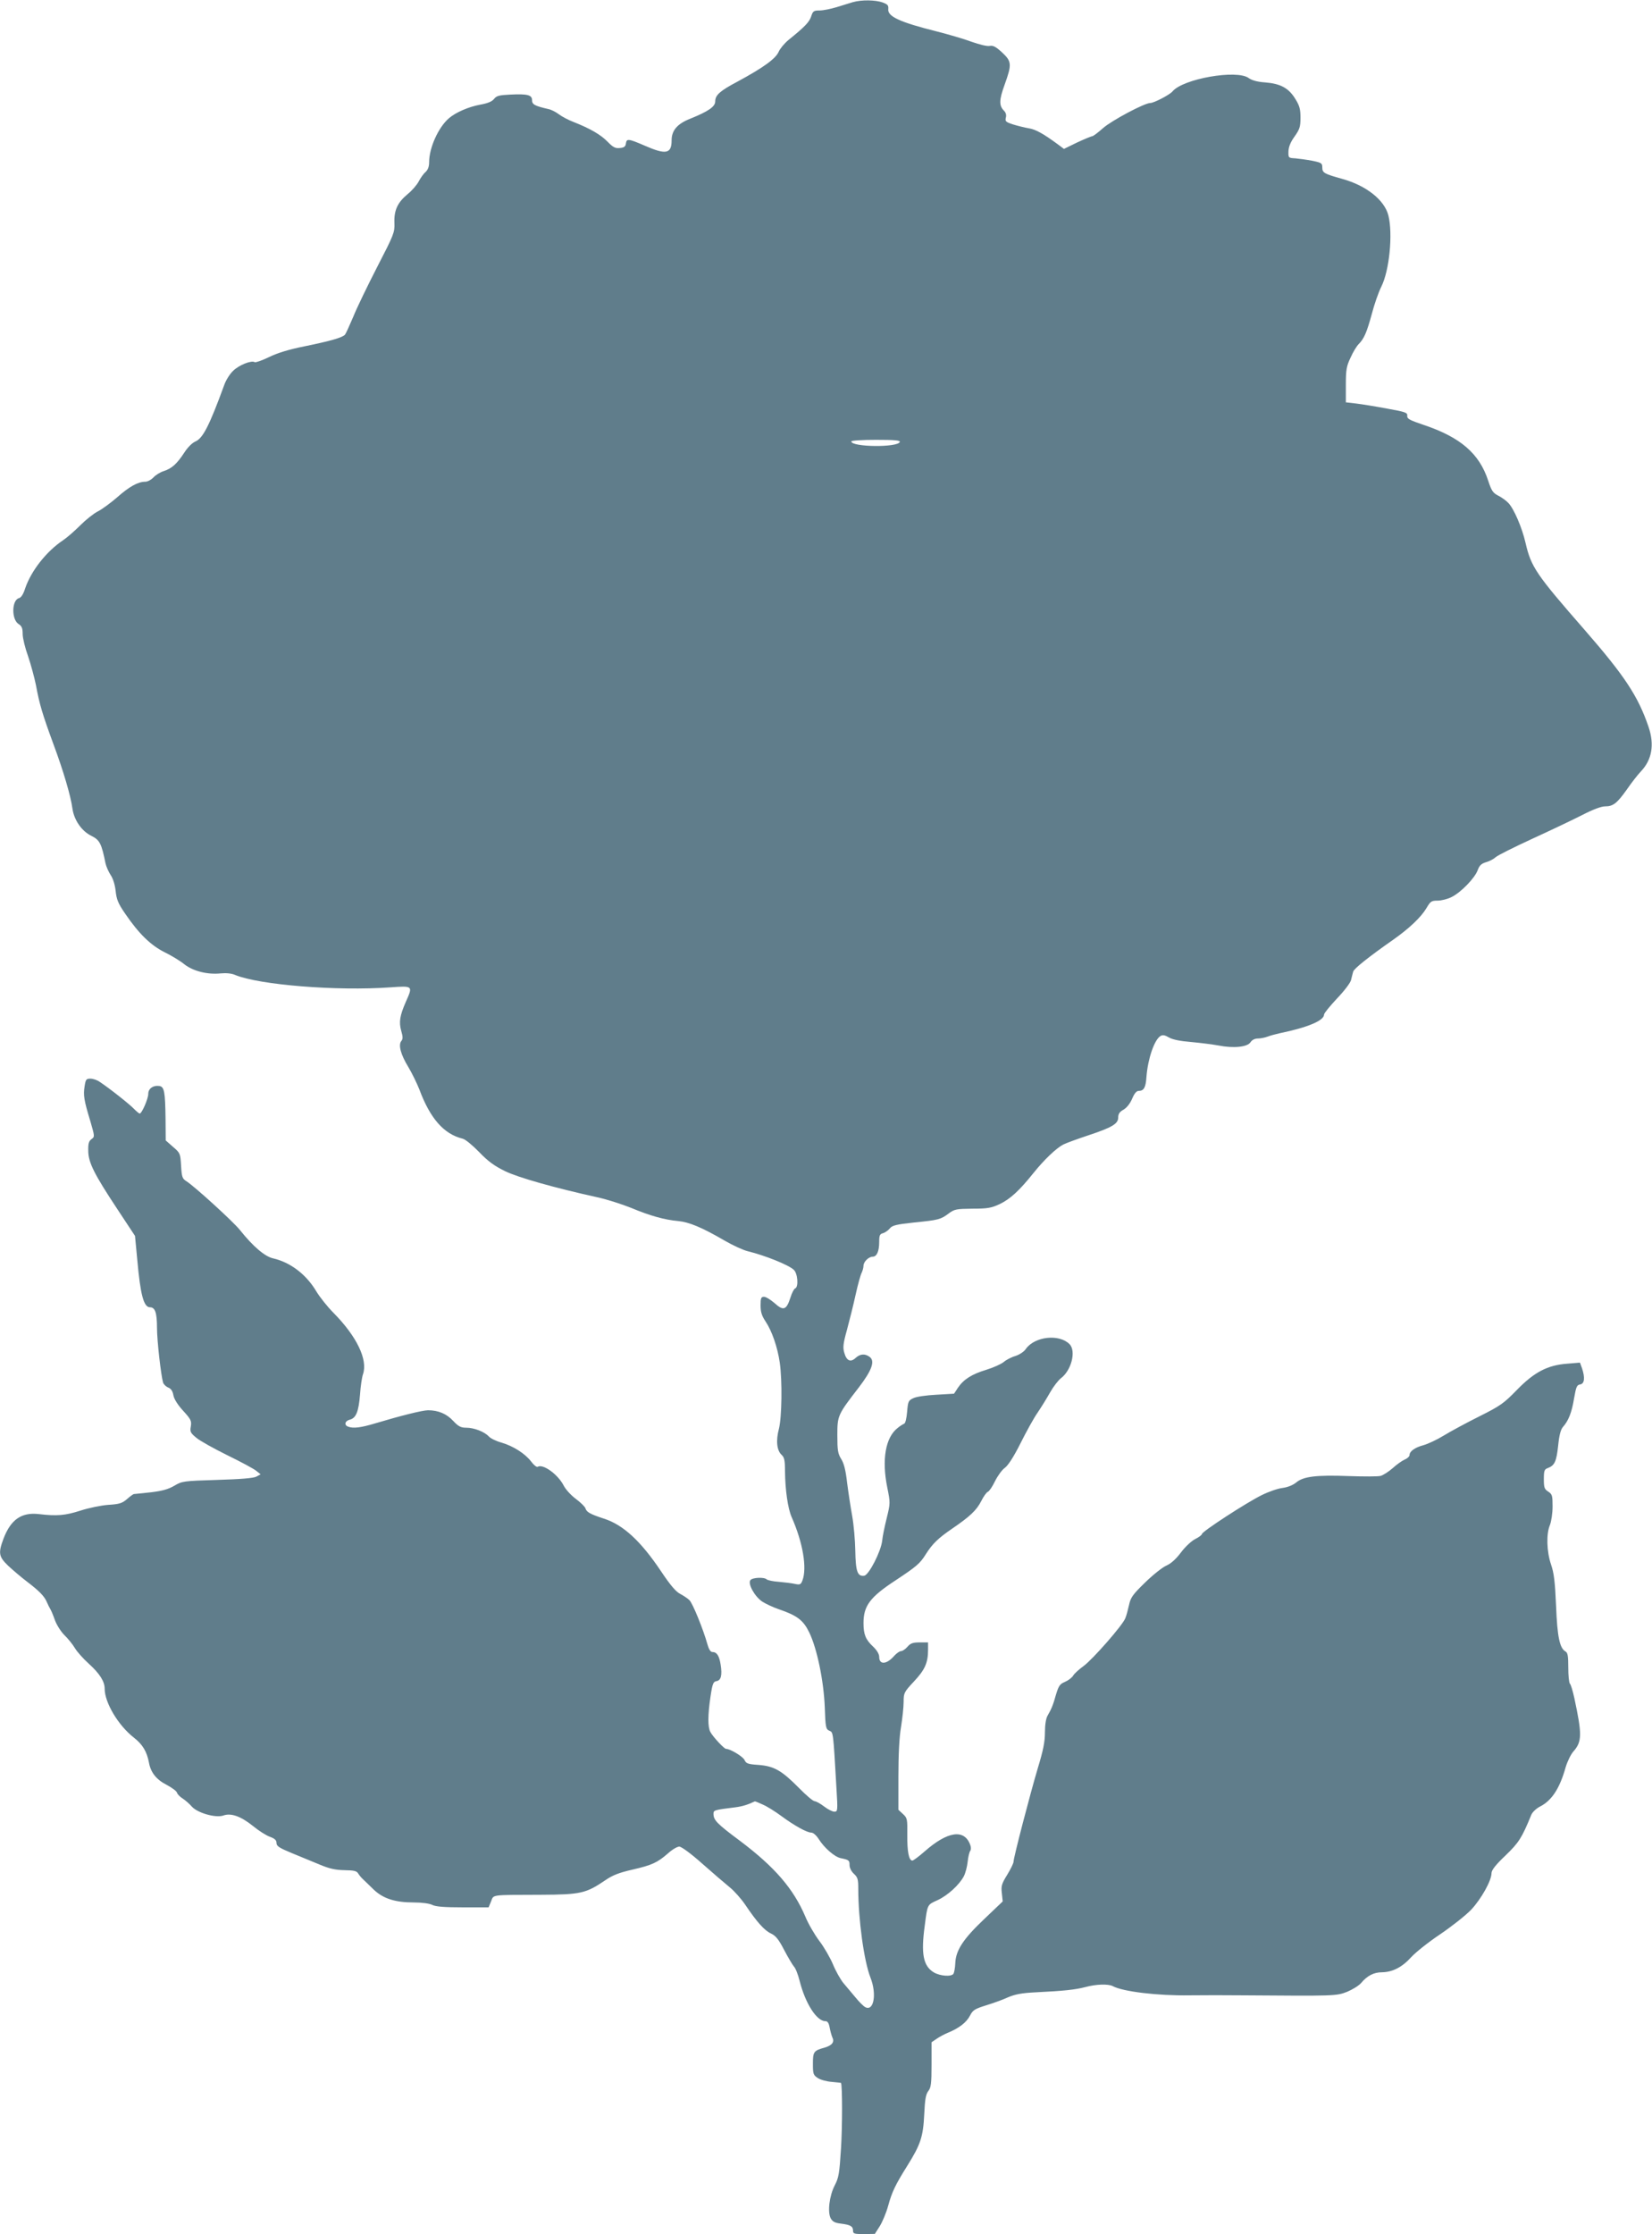 <?xml version="1.0" standalone="no"?>
<!DOCTYPE svg PUBLIC "-//W3C//DTD SVG 20010904//EN"
 "http://www.w3.org/TR/2001/REC-SVG-20010904/DTD/svg10.dtd">
<svg version="1.0" xmlns="http://www.w3.org/2000/svg"
 width="947pt" height="1280pt" viewBox="0 0 947 1280"
 preserveAspectRatio="xMidYMid meet">
<g transform="translate(0,1280) scale(0.1,-0.1)"
fill="#607d8b" stroke="none">
<path d="M4890 12788 c-19 -6 -62 -19 -94 -29 -33 -10 -77 -19 -97 -19 -34 0
-39 -3 -49 -34 -11 -33 -36 -59 -130 -135 -23 -19 -48 -49 -56 -67 -17 -40
-87 -91 -239 -173 -98 -52 -125 -76 -125 -112 0 -30 -39 -57 -143 -99 -74 -29
-107 -67 -107 -124 0 -77 -32 -84 -153 -31 -95 41 -105 42 -109 13 -2 -18 -11
-24 -35 -26 -25 -3 -39 4 -70 36 -40 41 -101 76 -195 113 -29 11 -67 31 -84
44 -17 13 -44 27 -60 30 -78 18 -94 26 -94 51 0 30 -26 37 -126 32 -63 -3 -78
-7 -92 -25 -12 -15 -36 -25 -81 -33 -64 -12 -137 -43 -177 -77 -61 -52 -114
-170 -114 -252 0 -26 -7 -44 -21 -57 -12 -10 -29 -35 -39 -54 -10 -19 -38 -52
-63 -72 -58 -48 -79 -93 -76 -166 2 -54 -3 -66 -99 -252 -55 -107 -117 -235
-137 -285 -21 -49 -42 -96 -47 -102 -14 -17 -84 -37 -236 -68 -85 -17 -151
-37 -200 -61 -39 -19 -76 -32 -82 -29 -19 12 -91 -17 -124 -50 -19 -18 -42
-55 -51 -82 -85 -232 -122 -305 -166 -323 -18 -8 -44 -34 -63 -64 -42 -64 -71
-90 -117 -105 -20 -6 -47 -23 -59 -36 -13 -14 -34 -25 -47 -25 -42 0 -92 -28
-161 -89 -37 -32 -87 -69 -111 -81 -24 -12 -69 -48 -100 -79 -31 -31 -75 -70
-99 -86 -96 -64 -184 -176 -218 -277 -10 -32 -23 -52 -35 -55 -42 -11 -44
-121 -3 -148 19 -12 24 -24 24 -58 0 -23 14 -80 31 -127 16 -47 36 -121 45
-165 20 -109 37 -166 99 -335 59 -158 100 -299 110 -371 9 -67 53 -131 109
-158 48 -24 58 -44 81 -158 4 -18 17 -47 29 -66 14 -20 25 -56 29 -92 5 -48
14 -71 54 -129 79 -116 147 -182 227 -222 39 -19 90 -50 113 -69 50 -39 132
-60 208 -52 32 3 63 0 83 -9 138 -57 581 -93 890 -71 130 9 130 10 88 -84 -34
-78 -40 -115 -26 -165 10 -34 10 -47 1 -58 -19 -22 -4 -78 40 -150 21 -35 49
-93 63 -128 62 -167 141 -256 248 -282 15 -3 57 -38 95 -77 52 -54 87 -79 148
-109 76 -37 285 -96 530 -150 55 -12 142 -40 194 -61 108 -45 190 -68 269 -75
62 -6 135 -36 264 -111 48 -28 109 -56 135 -62 98 -24 233 -78 263 -106 23
-20 29 -100 8 -107 -6 -2 -19 -26 -27 -53 -23 -71 -40 -77 -90 -32 -23 20 -50
37 -61 37 -17 0 -20 -7 -20 -49 0 -39 7 -60 29 -93 36 -54 68 -146 81 -235 15
-106 12 -313 -5 -380 -18 -67 -12 -124 16 -149 15 -14 19 -31 19 -93 1 -106
16 -213 38 -263 65 -147 89 -292 62 -363 -9 -24 -14 -26 -43 -20 -17 4 -59 9
-92 12 -33 2 -64 9 -70 14 -14 14 -81 11 -93 -4 -17 -20 24 -94 67 -123 20
-13 63 -33 95 -44 106 -36 141 -63 175 -133 45 -93 83 -278 89 -428 4 -116 6
-126 26 -135 23 -10 22 0 41 -331 8 -128 7 -133 -12 -133 -11 0 -37 13 -59 30
-21 16 -46 30 -54 30 -9 0 -49 34 -90 76 -100 101 -143 125 -232 132 -61 4
-71 8 -80 28 -9 20 -82 64 -106 64 -11 0 -76 70 -90 97 -15 28 -15 95 1 203
11 74 16 85 34 88 26 4 34 33 24 95 -8 51 -22 72 -48 72 -10 0 -20 16 -28 45
-23 83 -84 234 -103 252 -10 10 -34 26 -53 36 -24 12 -56 49 -110 130 -116
173 -217 266 -327 301 -79 26 -99 37 -106 59 -3 10 -28 34 -56 55 -27 20 -58
54 -69 76 -33 64 -119 126 -149 107 -6 -3 -22 10 -37 30 -35 46 -103 89 -171
109 -30 8 -62 24 -72 35 -25 27 -84 50 -129 50 -31 0 -45 7 -75 39 -38 41 -86
61 -144 61 -32 0 -156 -31 -303 -75 -83 -25 -126 -30 -155 -19 -25 9 -19 33 9
40 36 9 51 46 59 145 3 47 11 99 17 116 28 83 -35 215 -169 351 -36 36 -79 91
-98 122 -57 97 -148 167 -247 190 -48 10 -116 68 -191 162 -38 48 -261 251
-307 280 -24 15 -27 24 -31 89 -4 70 -5 73 -46 108 l-42 37 -1 124 c-2 155 -7
184 -36 188 -35 5 -63 -15 -63 -45 0 -28 -37 -113 -49 -113 -4 0 -18 12 -32
26 -23 25 -143 120 -198 156 -14 10 -38 18 -53 18 -24 0 -27 -5 -33 -44 -8
-51 -4 -79 33 -200 25 -87 26 -89 6 -103 -15 -11 -19 -26 -18 -66 0 -67 34
-134 167 -335 l101 -153 13 -137 c18 -202 37 -272 73 -272 29 0 40 -31 40
-117 0 -75 23 -274 35 -315 4 -10 17 -23 30 -28 15 -6 25 -20 29 -44 4 -22 25
-55 56 -89 44 -48 49 -58 44 -89 -6 -31 -2 -38 32 -66 20 -17 101 -62 178
-100 78 -38 152 -78 165 -89 l25 -20 -24 -13 c-16 -9 -91 -15 -225 -19 -194
-6 -201 -7 -245 -33 -34 -20 -68 -30 -135 -38 -50 -5 -93 -10 -97 -10 -4 0
-22 -13 -40 -29 -28 -24 -44 -29 -108 -33 -41 -3 -113 -18 -159 -33 -87 -28
-135 -32 -237 -20 -101 12 -162 -31 -204 -141 -31 -83 -27 -103 27 -155 27
-25 75 -66 108 -91 71 -54 100 -84 114 -118 6 -14 15 -32 20 -40 5 -8 17 -37
26 -63 10 -27 34 -65 54 -85 21 -20 48 -54 60 -74 12 -21 48 -61 80 -90 63
-57 91 -102 91 -143 0 -80 78 -211 168 -281 50 -39 74 -80 86 -143 10 -56 42
-97 101 -127 30 -16 58 -36 60 -46 3 -9 18 -24 33 -33 15 -10 38 -30 52 -46
32 -36 136 -66 180 -51 44 16 100 -4 169 -59 34 -28 78 -56 99 -63 27 -10 37
-19 37 -35 0 -18 15 -28 85 -57 47 -19 119 -49 160 -66 57 -24 91 -32 144 -33
56 -1 71 -4 80 -20 6 -10 19 -25 29 -34 9 -9 37 -35 60 -58 54 -51 122 -73
229 -73 48 0 90 -6 106 -14 19 -10 68 -14 175 -14 l148 0 14 34 c16 40 -6 37
285 38 230 1 259 8 371 84 42 29 80 43 154 60 113 26 143 40 204 93 24 22 53
39 65 39 12 0 67 -40 132 -98 60 -53 131 -114 157 -135 26 -21 66 -66 89 -100
66 -98 110 -148 148 -165 27 -13 44 -34 75 -94 22 -42 47 -84 56 -95 10 -10
24 -47 33 -83 32 -127 97 -230 147 -230 13 0 20 -10 25 -37 4 -21 11 -46 15
-55 14 -27 0 -47 -45 -60 -62 -17 -66 -24 -66 -93 0 -57 2 -64 28 -81 15 -10
51 -20 80 -22 28 -3 52 -5 53 -6 8 -15 8 -252 0 -374 -9 -145 -13 -169 -36
-213 -31 -60 -42 -153 -23 -189 11 -19 24 -26 58 -30 55 -7 70 -15 70 -41 0
-17 7 -19 63 -19 l62 1 28 44 c15 24 37 76 48 116 22 81 42 122 111 232 75
120 90 165 96 292 4 87 9 115 23 134 16 20 19 42 19 152 l0 128 28 19 c15 11
45 27 67 36 65 27 105 59 125 97 17 33 28 39 91 59 39 12 96 32 126 46 42 18
79 25 157 29 165 8 229 15 287 30 62 17 131 19 157 6 58 -32 260 -56 442 -53
74 1 212 1 305 0 525 -4 536 -4 597 20 31 13 67 35 80 50 36 43 74 62 120 62
61 1 116 29 169 88 25 27 99 86 165 130 65 44 145 107 177 140 58 62 117 167
117 210 0 17 24 48 79 100 78 75 95 102 149 234 6 15 28 36 49 47 68 34 114
104 148 226 10 33 30 75 46 92 48 55 48 98 4 303 -9 41 -20 79 -26 84 -5 6 -9
47 -9 93 0 65 -3 84 -16 91 -33 19 -47 82 -54 262 -6 138 -12 188 -29 237 -25
74 -28 175 -6 226 8 21 15 67 15 106 0 62 -2 70 -25 85 -22 14 -25 24 -25 71
0 49 3 57 23 64 39 15 49 37 59 128 6 61 15 94 28 108 31 35 50 82 63 162 12
68 16 78 35 81 25 4 29 38 11 92 l-12 33 -72 -6 c-113 -8 -190 -48 -290 -151
-75 -77 -95 -91 -215 -151 -74 -37 -165 -86 -204 -110 -39 -24 -91 -48 -116
-55 -49 -13 -80 -35 -80 -57 0 -7 -12 -19 -27 -25 -16 -7 -47 -29 -70 -50 -23
-20 -54 -40 -69 -44 -15 -4 -96 -4 -181 -1 -188 7 -262 -2 -303 -37 -19 -15
-48 -27 -78 -31 -26 -3 -79 -21 -119 -41 -86 -42 -343 -209 -343 -223 0 -5
-17 -18 -37 -28 -21 -10 -57 -43 -82 -76 -29 -39 -58 -65 -85 -77 -23 -10 -78
-54 -122 -97 -71 -69 -83 -86 -92 -129 -6 -27 -15 -61 -21 -75 -14 -39 -187
-236 -239 -274 -26 -19 -53 -43 -60 -55 -7 -12 -28 -28 -47 -36 -29 -12 -36
-22 -51 -71 -17 -61 -26 -83 -49 -123 -9 -15 -15 -52 -15 -96 0 -54 -10 -103
-41 -205 -43 -144 -139 -512 -139 -536 0 -8 -16 -41 -36 -74 -32 -52 -36 -64
-31 -106 l5 -47 -107 -102 c-120 -114 -162 -178 -165 -253 -1 -26 -6 -52 -10
-59 -11 -19 -78 -14 -114 8 -60 37 -73 106 -51 267 16 124 14 119 73 146 59
27 125 88 151 137 9 17 19 54 22 83 3 29 10 57 15 63 5 7 5 22 -1 36 -34 90
-129 76 -260 -39 -33 -29 -65 -53 -71 -53 -20 0 -30 52 -29 147 1 91 0 97 -25
120 l-26 24 0 192 c0 122 5 225 15 282 8 50 15 114 15 144 0 51 2 56 59 117
63 67 81 107 81 182 l0 42 -48 0 c-39 0 -53 -5 -70 -25 -12 -14 -29 -25 -37
-25 -8 0 -25 -12 -38 -26 -44 -51 -87 -54 -87 -7 0 16 -13 38 -35 59 -43 40
-55 70 -55 135 0 99 38 149 183 244 121 80 141 97 174 150 38 60 71 92 150
146 104 71 141 106 168 159 13 26 30 50 38 53 8 3 26 30 41 61 15 30 40 65 56
76 19 14 51 63 90 141 33 66 77 146 99 177 21 31 53 83 71 115 18 32 46 68 61
80 61 45 89 157 50 196 -60 60 -199 44 -250 -27 -11 -17 -37 -33 -60 -41 -22
-6 -53 -22 -68 -35 -15 -12 -60 -32 -99 -44 -83 -25 -130 -55 -162 -102 l-23
-35 -102 -6 c-57 -3 -115 -11 -132 -20 -28 -13 -30 -19 -35 -78 -3 -37 -10
-66 -17 -68 -7 -3 -24 -13 -38 -25 -69 -54 -91 -181 -59 -339 18 -90 18 -91
-3 -177 -12 -48 -24 -106 -26 -130 -7 -61 -76 -196 -103 -200 -38 -5 -49 23
-51 142 -1 61 -9 152 -18 201 -9 50 -22 135 -29 190 -8 71 -18 111 -34 136
-19 31 -22 50 -22 136 0 113 2 117 124 275 75 98 93 151 61 174 -27 20 -55 17
-80 -6 -29 -27 -52 -17 -65 29 -9 30 -7 52 15 131 14 52 37 143 50 203 13 59
29 116 35 126 5 11 10 28 10 39 0 23 30 52 53 52 23 0 37 31 37 84 0 38 3 46
23 51 12 4 29 16 38 27 13 17 37 23 140 34 140 14 151 17 198 52 32 24 44 26
135 27 87 0 109 4 156 26 61 29 114 78 194 178 61 76 131 143 172 164 16 8 79
31 139 51 139 46 175 67 175 103 0 21 8 33 30 45 19 11 38 35 50 63 13 31 25
45 38 45 29 0 40 19 44 80 8 104 45 212 80 234 13 8 25 6 49 -8 20 -12 64 -21
127 -26 54 -5 124 -14 157 -20 86 -17 165 -9 183 18 9 14 25 22 43 22 15 0 40
5 56 11 15 6 46 14 68 19 164 34 255 73 255 107 0 8 34 49 75 93 42 44 77 90
80 106 4 16 9 37 12 47 4 17 88 84 228 182 94 66 161 130 192 182 23 39 28 43
64 43 22 0 58 9 81 21 54 27 133 109 149 154 10 27 21 37 47 45 19 5 44 18 56
29 12 11 107 58 211 106 105 48 233 109 286 136 60 31 108 49 130 49 46 0 68
17 125 97 26 38 62 84 80 103 64 67 79 154 44 256 -60 176 -137 292 -367 556
-277 317 -306 359 -338 498 -20 87 -66 194 -98 228 -12 13 -38 32 -58 42 -31
16 -39 28 -58 86 -51 156 -159 249 -371 320 -80 27 -95 35 -93 52 2 18 -10 22
-115 41 -64 12 -144 25 -177 29 l-60 7 0 100 c0 87 4 108 27 156 14 32 35 66
46 77 32 32 47 68 76 174 14 54 38 123 54 155 47 93 67 303 41 408 -22 89
-127 172 -264 210 -104 29 -115 35 -115 65 0 25 -4 28 -57 39 -32 6 -76 12
-98 14 -39 2 -40 3 -39 40 1 26 12 53 35 85 29 41 34 55 34 107 0 50 -5 69
-30 109 -38 62 -85 87 -173 94 -45 3 -76 12 -94 25 -68 50 -377 -4 -437 -77
-16 -19 -106 -66 -127 -66 -33 0 -221 -100 -271 -144 -28 -25 -56 -46 -61 -46
-5 0 -44 -16 -87 -36 l-76 -37 -32 24 c-84 62 -130 88 -169 94 -24 4 -64 14
-90 22 -43 14 -47 18 -42 39 4 15 0 29 -10 39 -30 30 -29 62 3 150 42 117 41
133 -15 185 -35 32 -51 41 -71 37 -14 -3 -60 8 -104 24 -43 16 -132 42 -199
59 -212 53 -283 86 -278 128 2 21 -3 27 -32 38 -42 15 -121 16 -170 2z m268
-2520 c-11 -33 -278 -30 -278 3 0 5 63 9 141 9 108 0 140 -3 137 -12z m-786
-7807 c24 -10 72 -40 107 -66 76 -56 147 -95 172 -95 11 0 29 -16 43 -38 31
-49 89 -100 124 -108 49 -10 52 -13 52 -40 0 -16 10 -36 25 -50 22 -20 25 -32
25 -86 0 -177 33 -415 70 -509 37 -94 19 -195 -30 -169 -11 6 -36 31 -57 57
-21 25 -52 62 -69 82 -16 20 -43 67 -59 106 -16 38 -51 99 -78 134 -27 36 -64
99 -81 141 -68 159 -175 283 -373 432 -133 99 -153 119 -153 156 0 21 5 22
125 37 40 5 72 15 112 34 1 1 21 -7 45 -18z"/>
</g>
</svg>

